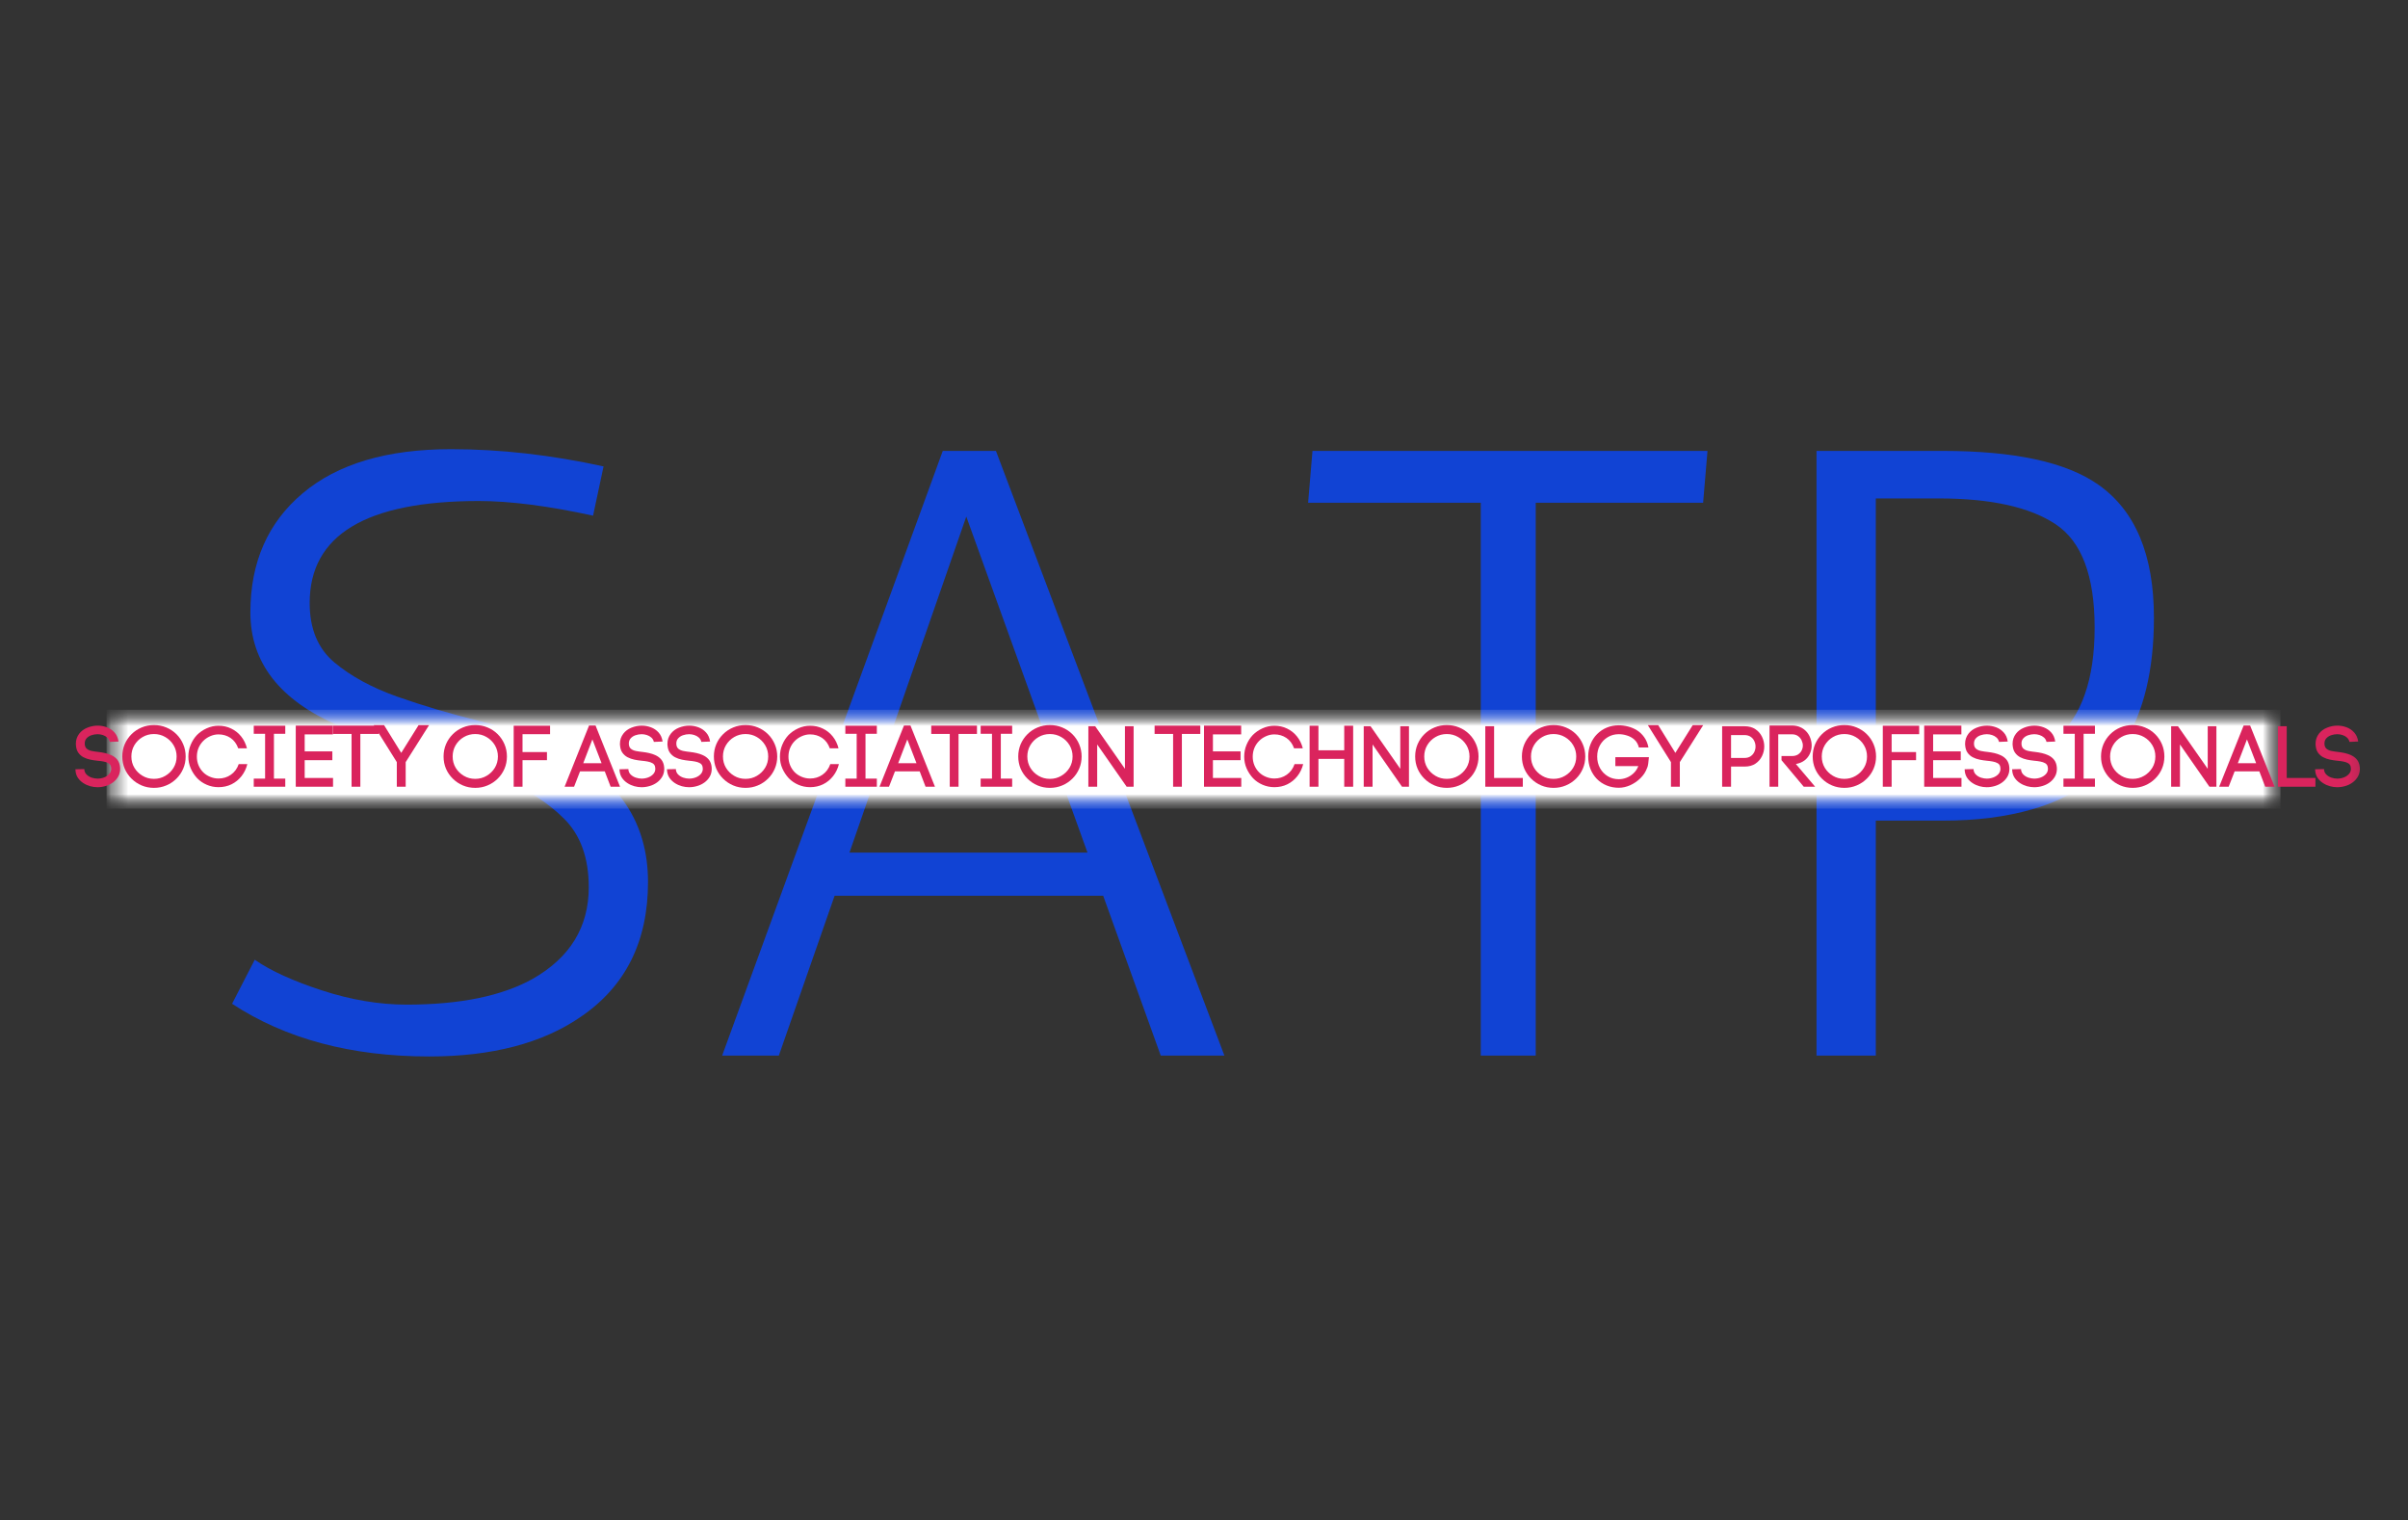 <svg width="141" height="89" viewBox="0 0 141 89" fill="none" xmlns="http://www.w3.org/2000/svg">
<rect x="0" y="0" width="141" height="89" fill="#333333" stroke="none"/>
<mask id="mask0_17_318" style="mask-type:luminance" maskUnits="userSpaceOnUse" x="11" y="14" width="119" height="61">
<path d="M129.72 14.096H11.28V74.625H129.72V14.096Z" fill="white"/>
</mask>
<g mask="url(#mask0_17_318)">
<path d="M35.341 27.31L34.727 30.194C32.107 29.622 29.877 29.335 28.038 29.335C21.435 29.335 18.133 31.325 18.133 35.304C18.133 36.821 18.618 37.984 19.587 38.793C20.558 39.602 21.785 40.268 23.265 40.792C24.746 41.314 26.336 41.786 28.038 42.209C29.74 42.63 31.323 43.195 32.788 43.903C36.225 45.589 37.944 48.169 37.944 51.644C37.944 55.117 36.634 57.746 34.013 59.533C31.767 61.083 28.806 61.858 25.13 61.858C20.567 61.858 16.72 60.83 13.589 58.773L14.917 56.195C15.837 56.835 17.148 57.434 18.85 57.99C20.552 58.545 22.203 58.823 23.803 58.823C26.934 58.823 29.401 58.318 31.205 57.307C33.385 56.06 34.475 54.273 34.475 51.946C34.475 50.226 33.988 48.885 33.018 47.925C32.048 46.963 30.823 46.187 29.343 45.596C27.862 45.007 26.27 44.502 24.566 44.08C22.864 43.658 21.282 43.126 19.819 42.486C16.38 41.002 14.661 38.793 14.661 35.859C14.661 32.926 15.682 30.6 17.725 28.881C19.767 27.161 22.661 26.3 26.405 26.3C29.299 26.3 32.278 26.637 35.341 27.31Z" fill="#1143D4"/>
<path d="M64.598 52.45H48.87L45.604 61.808H42.285L55.204 26.402H58.317L71.695 61.808H67.967L64.598 52.45ZM49.74 49.921H63.678L56.581 30.246L49.74 49.921Z" fill="#1143D4"/>
<path d="M86.707 61.808V29.437H76.596L76.852 26.402H99.982L99.726 29.437H89.924V61.808H86.707Z" fill="#1143D4"/>
<path d="M106.366 61.808V26.402H113.768C117.955 26.402 120.984 27.059 122.857 28.372C125.034 29.891 126.123 32.488 126.123 36.162C126.123 42.301 123.741 46.044 118.976 47.392C117.445 47.831 115.708 48.05 113.768 48.05H109.838V61.808H106.366ZM109.838 29.184V45.268H113.513C116.575 45.268 118.863 44.603 120.378 43.271C121.893 41.939 122.651 39.764 122.651 36.747C122.651 33.729 121.893 31.714 120.378 30.703C118.863 29.69 116.575 29.184 113.513 29.184H109.838Z" fill="#1143D4"/>
</g>
<mask id="mask1_17_318" style="mask-type:luminance" maskUnits="userSpaceOnUse" x="6" y="41" width="128" height="7">
<path d="M6.239 41.557H133.531V47.35H6.239V41.557Z" fill="white"/>
</mask>
<g mask="url(#mask1_17_318)">
<mask id="mask2_17_318" style="mask-type:luminance" maskUnits="userSpaceOnUse" x="6" y="41" width="128" height="7">
<path d="M133.668 41.474H6.204V47.433H133.668V41.474Z" fill="white"/>
</mask>
<g mask="url(#mask2_17_318)">
<mask id="mask3_17_318" style="mask-type:luminance" maskUnits="userSpaceOnUse" x="6" y="41" width="128" height="7">
<path d="M6.239 41.557H133.531V47.35H6.239V41.557Z" fill="white"/>
</mask>
<g mask="url(#mask3_17_318)">
<path d="M6.239 41.557H133.534V47.35H6.239V41.557Z" fill="white"/>
</g>
</g>
</g>
<mask id="mask4_17_318" style="mask-type:luminance" maskUnits="userSpaceOnUse" x="3" y="41" width="136" height="7">
<path d="M138.744 41.101H3.948V47.62H138.744V41.101Z" fill="white"/>
</mask>
<g mask="url(#mask4_17_318)">
<path d="M6.428 43.439C6.404 43.334 6.354 43.249 6.278 43.183C6.203 43.117 6.116 43.069 6.016 43.037C5.917 43.005 5.814 42.988 5.711 42.988C5.589 42.988 5.467 43.01 5.344 43.052C5.222 43.095 5.124 43.163 5.05 43.256C5.018 43.295 4.996 43.339 4.982 43.387C4.968 43.435 4.962 43.485 4.962 43.535C4.962 43.671 5.002 43.773 5.082 43.841C5.162 43.907 5.264 43.951 5.388 43.974C5.513 43.998 5.641 44.017 5.773 44.03C5.896 44.044 6.022 44.065 6.152 44.094C6.281 44.123 6.404 44.165 6.522 44.219C6.639 44.271 6.74 44.343 6.827 44.434C6.915 44.526 6.976 44.642 7.009 44.783C7.027 44.869 7.036 44.946 7.036 45.016C7.036 45.189 6.996 45.342 6.918 45.476C6.842 45.608 6.74 45.72 6.613 45.814C6.485 45.907 6.342 45.977 6.184 46.023C6.025 46.07 5.867 46.093 5.708 46.093C5.571 46.093 5.43 46.073 5.285 46.035C5.14 45.994 5.006 45.934 4.883 45.854C4.759 45.775 4.655 45.676 4.571 45.557C4.487 45.437 4.437 45.298 4.421 45.138L4.415 45.042L4.935 45.031L4.941 45.109V45.089C4.955 45.196 5.002 45.287 5.082 45.362C5.162 45.438 5.26 45.496 5.376 45.534C5.491 45.571 5.603 45.59 5.711 45.59C5.84 45.59 5.966 45.568 6.09 45.523C6.213 45.476 6.314 45.41 6.392 45.325C6.472 45.237 6.513 45.133 6.513 45.01C6.513 44.974 6.508 44.934 6.498 44.891C6.478 44.8 6.428 44.733 6.348 44.687C6.268 44.641 6.171 44.608 6.058 44.588C5.946 44.567 5.83 44.552 5.711 44.542C5.571 44.529 5.43 44.507 5.288 44.478C5.145 44.449 5.012 44.402 4.888 44.338C4.766 44.274 4.666 44.186 4.586 44.073C4.505 43.961 4.458 43.812 4.445 43.625V43.631C4.445 43.614 4.443 43.598 4.442 43.584C4.442 43.571 4.442 43.558 4.442 43.544C4.442 43.327 4.507 43.132 4.639 42.959C4.758 42.804 4.916 42.687 5.115 42.607C5.312 42.527 5.515 42.487 5.723 42.487C5.906 42.487 6.085 42.521 6.26 42.586C6.436 42.653 6.585 42.754 6.707 42.892C6.83 43.028 6.907 43.203 6.939 43.419L6.428 43.439Z" fill="#DA245D"/>
<path d="M7.161 44.294C7.161 44.038 7.208 43.799 7.302 43.576C7.397 43.353 7.531 43.157 7.702 42.988C7.872 42.819 8.069 42.688 8.292 42.595C8.515 42.501 8.756 42.453 9.015 42.453C9.273 42.453 9.514 42.501 9.737 42.595C9.962 42.688 10.16 42.819 10.331 42.988C10.501 43.157 10.633 43.353 10.727 43.576C10.823 43.799 10.871 44.038 10.871 44.294C10.871 44.551 10.823 44.789 10.727 45.01C10.633 45.23 10.501 45.424 10.331 45.592C10.16 45.761 9.962 45.894 9.737 45.988C9.514 46.083 9.273 46.131 9.015 46.131C8.756 46.131 8.515 46.083 8.292 45.988C8.069 45.894 7.872 45.761 7.702 45.592C7.531 45.424 7.397 45.23 7.302 45.01C7.208 44.789 7.161 44.551 7.161 44.294ZM7.693 44.294C7.693 44.538 7.751 44.757 7.869 44.955C7.988 45.151 8.148 45.309 8.348 45.426C8.547 45.545 8.769 45.604 9.015 45.604C9.259 45.604 9.482 45.545 9.681 45.426C9.883 45.309 10.043 45.151 10.163 44.955C10.282 44.757 10.342 44.538 10.342 44.294C10.342 44.052 10.282 43.831 10.163 43.631C10.043 43.432 9.883 43.273 9.681 43.157C9.482 43.039 9.259 42.979 9.015 42.979C8.769 42.979 8.547 43.039 8.348 43.157C8.148 43.273 7.988 43.432 7.869 43.631C7.751 43.831 7.693 44.052 7.693 44.294Z" fill="#DA245D"/>
<path d="M11.029 44.303C11.029 44.055 11.074 43.822 11.167 43.605C11.259 43.386 11.381 43.196 11.534 43.035C11.691 42.876 11.879 42.746 12.101 42.645C12.322 42.544 12.553 42.493 12.794 42.493C13.066 42.493 13.315 42.548 13.54 42.659C13.767 42.768 13.96 42.921 14.119 43.119C14.278 43.315 14.391 43.547 14.46 43.814H13.949C13.852 43.547 13.702 43.344 13.496 43.206C13.291 43.069 13.056 43 12.794 43C12.624 43 12.458 43.037 12.298 43.11C12.139 43.182 12.004 43.276 11.892 43.392C11.779 43.507 11.69 43.642 11.625 43.797C11.56 43.953 11.528 44.121 11.528 44.303C11.528 44.48 11.559 44.646 11.622 44.801C11.685 44.954 11.773 45.09 11.887 45.208C11.998 45.323 12.134 45.414 12.295 45.482C12.457 45.55 12.624 45.584 12.794 45.584C13.066 45.584 13.308 45.51 13.52 45.362C13.733 45.213 13.886 45.006 13.978 44.74H14.483C14.416 45.006 14.303 45.24 14.143 45.444C13.982 45.648 13.787 45.807 13.558 45.921C13.329 46.034 13.074 46.09 12.794 46.09C12.553 46.09 12.324 46.044 12.107 45.95C11.891 45.857 11.705 45.731 11.549 45.569C11.396 45.406 11.27 45.216 11.173 44.999C11.076 44.782 11.029 44.55 11.029 44.303Z" fill="#DA245D"/>
<path d="M16.04 42.965V45.59H16.704V46.064H14.859V45.59H15.523V42.965H14.859V42.493H16.704V42.965H16.04Z" fill="#DA245D"/>
<path d="M19.501 45.552V46.064H17.318V42.487H19.495V43H17.841V43.995H19.46V44.51H17.841V45.552H19.501Z" fill="#DA245D"/>
<path d="M20.586 42.973H19.502V42.487H22.178V42.973H21.1V46.064H20.586V42.973Z" fill="#DA245D"/>
<path d="M23.494 44.082L24.51 42.458H25.124L23.755 44.623V46.064H23.235V44.623L21.881 42.458H22.489L23.494 44.082Z" fill="#DA245D"/>
<path d="M25.973 44.294C25.973 44.038 26.02 43.799 26.114 43.576C26.21 43.353 26.343 43.157 26.514 42.988C26.684 42.819 26.881 42.688 27.104 42.595C27.328 42.501 27.568 42.453 27.827 42.453C28.085 42.453 28.326 42.501 28.549 42.595C28.774 42.688 28.973 42.819 29.143 42.988C29.313 43.157 29.445 43.353 29.54 43.576C29.635 43.799 29.683 44.038 29.683 44.294C29.683 44.551 29.635 44.789 29.54 45.01C29.445 45.23 29.313 45.424 29.143 45.592C28.973 45.761 28.774 45.894 28.549 45.988C28.326 46.083 28.085 46.131 27.827 46.131C27.568 46.131 27.328 46.083 27.104 45.988C26.881 45.894 26.684 45.761 26.514 45.592C26.343 45.424 26.21 45.23 26.114 45.01C26.02 44.789 25.973 44.551 25.973 44.294ZM26.505 44.294C26.505 44.538 26.564 44.757 26.681 44.955C26.8 45.151 26.96 45.309 27.16 45.426C27.36 45.545 27.582 45.604 27.827 45.604C28.072 45.604 28.294 45.545 28.494 45.426C28.695 45.309 28.856 45.151 28.976 44.955C29.094 44.757 29.155 44.538 29.155 44.294C29.155 44.052 29.094 43.831 28.976 43.631C28.856 43.432 28.695 43.273 28.494 43.157C28.294 43.039 28.072 42.979 27.827 42.979C27.582 42.979 27.36 43.039 27.16 43.157C26.96 43.273 26.8 43.432 26.681 43.631C26.564 43.831 26.505 44.052 26.505 44.294Z" fill="#DA245D"/>
<path d="M30.079 46.064V42.493H32.209V42.988H30.596V44.035H32.027V44.51H30.596V46.064H30.079Z" fill="#DA245D"/>
<path d="M33.964 45.167L33.615 46.064H33.06L34.493 42.479H34.872L36.306 46.064H35.756L35.413 45.167H33.964ZM35.225 44.687L34.687 43.294L34.152 44.687H35.225Z" fill="#DA245D"/>
<path d="M38.287 43.439C38.263 43.334 38.213 43.249 38.137 43.183C38.062 43.117 37.975 43.069 37.875 43.037C37.776 43.005 37.673 42.988 37.57 42.988C37.448 42.988 37.326 43.01 37.203 43.052C37.081 43.095 36.983 43.163 36.909 43.256C36.877 43.295 36.855 43.339 36.841 43.387C36.828 43.435 36.821 43.485 36.821 43.535C36.821 43.671 36.861 43.773 36.941 43.841C37.021 43.907 37.123 43.951 37.247 43.974C37.372 43.998 37.5 44.017 37.632 44.03C37.755 44.044 37.881 44.065 38.011 44.094C38.14 44.123 38.263 44.165 38.381 44.219C38.498 44.271 38.599 44.343 38.686 44.434C38.774 44.526 38.834 44.642 38.868 44.783C38.886 44.869 38.895 44.946 38.895 45.016C38.895 45.189 38.855 45.342 38.777 45.476C38.701 45.608 38.599 45.72 38.472 45.814C38.344 45.907 38.202 45.977 38.043 46.023C37.884 46.07 37.726 46.093 37.567 46.093C37.43 46.093 37.289 46.073 37.144 46.035C36.999 45.994 36.865 45.934 36.742 45.854C36.618 45.775 36.514 45.676 36.43 45.557C36.346 45.437 36.296 45.298 36.28 45.138L36.275 45.042L36.794 45.031L36.8 45.109V45.089C36.813 45.196 36.861 45.287 36.941 45.362C37.021 45.438 37.119 45.496 37.235 45.534C37.35 45.571 37.462 45.59 37.57 45.59C37.699 45.59 37.825 45.568 37.949 45.523C38.072 45.476 38.173 45.41 38.251 45.325C38.331 45.237 38.372 45.133 38.372 45.01C38.372 44.974 38.367 44.934 38.357 44.891C38.337 44.8 38.287 44.733 38.207 44.687C38.127 44.641 38.03 44.608 37.916 44.588C37.805 44.567 37.689 44.552 37.57 44.542C37.43 44.529 37.289 44.507 37.147 44.478C37.004 44.449 36.871 44.402 36.747 44.338C36.626 44.274 36.525 44.186 36.445 44.073C36.364 43.961 36.317 43.812 36.304 43.625V43.631C36.304 43.614 36.302 43.598 36.301 43.584C36.301 43.571 36.301 43.558 36.301 43.544C36.301 43.327 36.366 43.132 36.498 42.959C36.617 42.804 36.775 42.687 36.974 42.607C37.171 42.527 37.374 42.487 37.582 42.487C37.765 42.487 37.944 42.521 38.119 42.586C38.295 42.653 38.444 42.754 38.566 42.892C38.689 43.028 38.766 43.203 38.798 43.419L38.287 43.439Z" fill="#DA245D"/>
<path d="M41.068 43.439C41.044 43.334 40.994 43.249 40.918 43.183C40.843 43.117 40.756 43.069 40.656 43.037C40.556 43.005 40.454 42.988 40.351 42.988C40.229 42.988 40.107 43.01 39.983 43.052C39.862 43.095 39.764 43.163 39.69 43.256C39.658 43.295 39.635 43.339 39.622 43.387C39.608 43.435 39.602 43.485 39.602 43.535C39.602 43.671 39.641 43.773 39.722 43.841C39.802 43.907 39.904 43.951 40.028 43.974C40.152 43.998 40.281 44.017 40.412 44.03C40.536 44.044 40.662 44.065 40.791 44.094C40.921 44.123 41.044 44.165 41.161 44.219C41.279 44.271 41.38 44.343 41.467 44.434C41.555 44.526 41.615 44.642 41.649 44.783C41.667 44.869 41.675 44.946 41.675 45.016C41.675 45.189 41.636 45.342 41.558 45.476C41.482 45.608 41.38 45.72 41.252 45.814C41.125 45.907 40.982 45.977 40.824 46.023C40.665 46.07 40.506 46.093 40.348 46.093C40.21 46.093 40.069 46.073 39.925 46.035C39.779 45.994 39.646 45.934 39.522 45.854C39.399 45.775 39.295 45.676 39.211 45.557C39.127 45.437 39.077 45.298 39.061 45.138L39.055 45.042L39.575 45.031L39.581 45.109V45.089C39.594 45.196 39.641 45.287 39.722 45.362C39.802 45.438 39.9 45.496 40.016 45.534C40.131 45.571 40.243 45.59 40.351 45.59C40.48 45.59 40.606 45.568 40.73 45.523C40.853 45.476 40.954 45.41 41.032 45.325C41.112 45.237 41.153 45.133 41.153 45.01C41.153 44.974 41.148 44.934 41.138 44.891C41.118 44.8 41.068 44.733 40.988 44.687C40.907 44.641 40.81 44.608 40.697 44.588C40.586 44.567 40.47 44.552 40.351 44.542C40.211 44.529 40.07 44.507 39.928 44.478C39.785 44.449 39.652 44.402 39.528 44.338C39.406 44.274 39.306 44.186 39.226 44.073C39.145 43.961 39.098 43.812 39.085 43.625V43.631C39.085 43.614 39.083 43.598 39.082 43.584C39.082 43.571 39.082 43.558 39.082 43.544C39.082 43.327 39.147 43.132 39.279 42.959C39.398 42.804 39.556 42.687 39.754 42.607C39.952 42.527 40.155 42.487 40.362 42.487C40.546 42.487 40.725 42.521 40.9 42.586C41.076 42.653 41.225 42.754 41.346 42.892C41.47 43.028 41.547 43.203 41.579 43.419L41.068 43.439Z" fill="#DA245D"/>
<path d="M41.801 44.294C41.801 44.038 41.848 43.799 41.942 43.576C42.037 43.353 42.171 43.157 42.341 42.988C42.512 42.819 42.709 42.688 42.932 42.595C43.155 42.501 43.396 42.453 43.654 42.453C43.913 42.453 44.154 42.501 44.377 42.595C44.602 42.688 44.8 42.819 44.97 42.988C45.141 43.157 45.273 43.353 45.367 43.576C45.462 43.799 45.511 44.038 45.511 44.294C45.511 44.551 45.462 44.789 45.367 45.01C45.273 45.23 45.141 45.424 44.97 45.592C44.8 45.761 44.602 45.894 44.377 45.988C44.154 46.083 43.913 46.131 43.654 46.131C43.396 46.131 43.155 46.083 42.932 45.988C42.709 45.894 42.512 45.761 42.341 45.592C42.171 45.424 42.037 45.23 41.942 45.01C41.848 44.789 41.801 44.551 41.801 44.294ZM42.333 44.294C42.333 44.538 42.391 44.757 42.509 44.955C42.628 45.151 42.788 45.309 42.987 45.426C43.187 45.545 43.409 45.604 43.654 45.604C43.899 45.604 44.121 45.545 44.321 45.426C44.522 45.309 44.683 45.151 44.803 44.955C44.922 44.757 44.982 44.538 44.982 44.294C44.982 44.052 44.922 43.831 44.803 43.631C44.683 43.432 44.522 43.273 44.321 43.157C44.121 43.039 43.899 42.979 43.654 42.979C43.409 42.979 43.187 43.039 42.987 43.157C42.788 43.273 42.628 43.432 42.509 43.631C42.391 43.831 42.333 44.052 42.333 44.294Z" fill="#DA245D"/>
<path d="M45.669 44.303C45.669 44.055 45.714 43.822 45.807 43.605C45.898 43.386 46.021 43.196 46.174 43.035C46.33 42.876 46.519 42.746 46.741 42.645C46.962 42.544 47.193 42.493 47.434 42.493C47.706 42.493 47.955 42.548 48.18 42.659C48.407 42.768 48.6 42.921 48.759 43.119C48.917 43.315 49.031 43.547 49.1 43.814H48.589C48.492 43.547 48.342 43.344 48.136 43.206C47.931 43.069 47.696 43 47.434 43C47.264 43 47.098 43.037 46.938 43.11C46.779 43.182 46.644 43.276 46.532 43.392C46.418 43.507 46.33 43.642 46.265 43.797C46.2 43.953 46.168 44.121 46.168 44.303C46.168 44.48 46.199 44.646 46.262 44.801C46.324 44.954 46.413 45.09 46.526 45.208C46.638 45.323 46.774 45.414 46.935 45.482C47.097 45.55 47.264 45.584 47.434 45.584C47.706 45.584 47.948 45.51 48.16 45.362C48.373 45.213 48.525 45.006 48.618 44.74H49.123C49.056 45.006 48.942 45.24 48.782 45.444C48.621 45.648 48.427 45.807 48.198 45.921C47.969 46.034 47.714 46.09 47.434 46.09C47.193 46.09 46.964 46.044 46.747 45.95C46.531 45.857 46.345 45.731 46.188 45.569C46.036 45.406 45.91 45.216 45.812 44.999C45.716 44.782 45.669 44.55 45.669 44.303Z" fill="#DA245D"/>
<path d="M50.679 42.965V45.59H51.343V46.064H49.499V45.59H50.163V42.965H49.499V42.493H51.343V42.965H50.679Z" fill="#DA245D"/>
<path d="M52.404 45.167L52.055 46.064H51.5L52.933 42.479H53.312L54.746 46.064H54.196L53.853 45.167H52.404ZM53.665 44.687L53.127 43.294L52.593 44.687H53.665Z" fill="#DA245D"/>
<path d="M55.613 42.973H54.529V42.487H57.206V42.973H56.127V46.064H55.613V42.973Z" fill="#DA245D"/>
<path d="M58.603 42.965V45.59H59.267V46.064H57.422V45.59H58.086V42.965H57.422V42.493H59.267V42.965H58.603Z" fill="#DA245D"/>
<path d="M59.623 44.294C59.623 44.038 59.67 43.799 59.764 43.576C59.86 43.353 59.993 43.157 60.164 42.988C60.334 42.819 60.531 42.688 60.754 42.595C60.978 42.501 61.218 42.453 61.477 42.453C61.736 42.453 61.976 42.501 62.2 42.595C62.424 42.688 62.623 42.819 62.793 42.988C62.963 43.157 63.096 43.353 63.19 43.576C63.285 43.799 63.334 44.038 63.334 44.294C63.334 44.551 63.285 44.789 63.19 45.01C63.096 45.23 62.963 45.424 62.793 45.592C62.623 45.761 62.424 45.894 62.2 45.988C61.976 46.083 61.736 46.131 61.477 46.131C61.218 46.131 60.978 46.083 60.754 45.988C60.531 45.894 60.334 45.761 60.164 45.592C59.993 45.424 59.86 45.23 59.764 45.01C59.67 44.789 59.623 44.551 59.623 44.294ZM60.155 44.294C60.155 44.538 60.214 44.757 60.331 44.955C60.45 45.151 60.61 45.309 60.81 45.426C61.01 45.545 61.232 45.604 61.477 45.604C61.721 45.604 61.944 45.545 62.144 45.426C62.345 45.309 62.506 45.151 62.626 44.955C62.745 44.757 62.805 44.538 62.805 44.294C62.805 44.052 62.745 43.831 62.626 43.631C62.506 43.432 62.345 43.273 62.144 43.157C61.944 43.039 61.721 42.979 61.477 42.979C61.232 42.979 61.01 43.039 60.81 43.157C60.61 43.273 60.45 43.432 60.331 43.631C60.214 43.831 60.155 44.052 60.155 44.294Z" fill="#DA245D"/>
<path d="M63.729 42.522H64.129L65.871 45.016V42.522H66.379V46.064H65.971L64.246 43.59V46.064H63.729V42.522Z" fill="#DA245D"/>
<path d="M68.691 42.973H67.607V42.487H70.283V42.973H69.205V46.064H68.691V42.973Z" fill="#DA245D"/>
<path d="M72.682 45.552V46.064H70.5V42.487H72.677V43H71.023V43.995H72.641V44.51H71.023V45.552H72.682Z" fill="#DA245D"/>
<path d="M72.854 44.303C72.854 44.055 72.9 43.822 72.992 43.605C73.084 43.386 73.206 43.196 73.359 43.035C73.516 42.876 73.704 42.746 73.926 42.645C74.147 42.544 74.379 42.493 74.619 42.493C74.891 42.493 75.14 42.548 75.365 42.659C75.592 42.768 75.786 42.921 75.944 43.119C76.103 43.315 76.216 43.547 76.285 43.814H75.774C75.678 43.547 75.527 43.344 75.321 43.206C75.116 43.069 74.882 43 74.619 43C74.449 43 74.283 43.037 74.123 43.11C73.964 43.182 73.829 43.276 73.718 43.392C73.604 43.507 73.515 43.642 73.45 43.797C73.386 43.953 73.353 44.121 73.353 44.303C73.353 44.48 73.384 44.646 73.447 44.801C73.51 44.954 73.598 45.09 73.712 45.208C73.823 45.323 73.959 45.414 74.12 45.482C74.282 45.55 74.449 45.584 74.619 45.584C74.891 45.584 75.133 45.51 75.345 45.362C75.558 45.213 75.711 45.006 75.803 44.74H76.308C76.242 45.006 76.128 45.24 75.968 45.444C75.807 45.648 75.612 45.807 75.383 45.921C75.154 46.034 74.899 46.09 74.619 46.09C74.379 46.09 74.149 46.044 73.932 45.95C73.716 45.857 73.53 45.731 73.374 45.569C73.221 45.406 73.096 45.216 72.998 44.999C72.902 44.782 72.854 44.55 72.854 44.303Z" fill="#DA245D"/>
<path d="M78.711 43.931V42.493H79.234V46.064H78.711V44.434H77.201V46.064H76.684V42.493H77.201V43.931H78.711Z" fill="#DA245D"/>
<path d="M79.853 42.522H80.252L81.994 45.016V42.522H82.502V46.064H82.094L80.37 43.59V46.064H79.853V42.522Z" fill="#DA245D"/>
<path d="M82.865 44.294C82.865 44.038 82.912 43.799 83.006 43.576C83.101 43.353 83.235 43.157 83.405 42.988C83.576 42.819 83.772 42.688 83.996 42.595C84.219 42.501 84.46 42.453 84.718 42.453C84.977 42.453 85.218 42.501 85.441 42.595C85.666 42.688 85.864 42.819 86.034 42.988C86.205 43.157 86.337 43.353 86.431 43.576C86.526 43.799 86.575 44.038 86.575 44.294C86.575 44.551 86.526 44.789 86.431 45.01C86.337 45.23 86.205 45.424 86.034 45.592C85.864 45.761 85.666 45.894 85.441 45.988C85.218 46.083 84.977 46.131 84.718 46.131C84.46 46.131 84.219 46.083 83.996 45.988C83.772 45.894 83.576 45.761 83.405 45.592C83.235 45.424 83.101 45.23 83.006 45.01C82.912 44.789 82.865 44.551 82.865 44.294ZM83.396 44.294C83.396 44.538 83.455 44.757 83.573 44.955C83.692 45.151 83.852 45.309 84.052 45.426C84.251 45.545 84.473 45.604 84.718 45.604C84.963 45.604 85.185 45.545 85.385 45.426C85.586 45.309 85.747 45.151 85.867 44.955C85.986 44.757 86.046 44.538 86.046 44.294C86.046 44.052 85.986 43.831 85.867 43.631C85.747 43.432 85.586 43.273 85.385 43.157C85.185 43.039 84.963 42.979 84.718 42.979C84.473 42.979 84.251 43.039 84.052 43.157C83.852 43.273 83.692 43.432 83.573 43.631C83.455 43.831 83.396 44.052 83.396 44.294Z" fill="#DA245D"/>
<path d="M89.168 45.552V46.064H86.971V42.522H87.487V45.552H89.168Z" fill="#DA245D"/>
<path d="M89.115 44.294C89.115 44.038 89.162 43.799 89.256 43.576C89.352 43.353 89.485 43.157 89.656 42.988C89.826 42.819 90.023 42.688 90.246 42.595C90.469 42.501 90.71 42.453 90.969 42.453C91.227 42.453 91.468 42.501 91.691 42.595C91.916 42.688 92.114 42.819 92.285 42.988C92.455 43.157 92.587 43.353 92.681 43.576C92.777 43.799 92.825 44.038 92.825 44.294C92.825 44.551 92.777 44.789 92.681 45.01C92.587 45.23 92.455 45.424 92.285 45.592C92.114 45.761 91.916 45.894 91.691 45.988C91.468 46.083 91.227 46.131 90.969 46.131C90.71 46.131 90.469 46.083 90.246 45.988C90.023 45.894 89.826 45.761 89.656 45.592C89.485 45.424 89.352 45.23 89.256 45.01C89.162 44.789 89.115 44.551 89.115 44.294ZM89.647 44.294C89.647 44.538 89.706 44.757 89.823 44.955C89.942 45.151 90.102 45.309 90.302 45.426C90.502 45.545 90.723 45.604 90.969 45.604C91.213 45.604 91.436 45.545 91.635 45.426C91.837 45.309 91.998 45.151 92.117 44.955C92.236 44.757 92.296 44.538 92.296 44.294C92.296 44.052 92.236 43.831 92.117 43.631C91.998 43.432 91.837 43.273 91.635 43.157C91.436 43.039 91.213 42.979 90.969 42.979C90.723 42.979 90.502 43.039 90.302 43.157C90.102 43.273 89.942 43.432 89.823 43.631C89.706 43.831 89.647 44.052 89.647 44.294Z" fill="#DA245D"/>
<path d="M95.965 43.768C95.915 43.572 95.827 43.418 95.7 43.305C95.572 43.193 95.428 43.112 95.265 43.064C95.105 43.013 94.946 42.988 94.79 42.988C94.55 42.988 94.336 43.045 94.146 43.16C93.956 43.272 93.804 43.427 93.691 43.625C93.579 43.822 93.523 44.046 93.523 44.297C93.523 44.552 93.579 44.78 93.691 44.981C93.804 45.181 93.956 45.339 94.146 45.453C94.336 45.568 94.55 45.624 94.79 45.624C94.94 45.624 95.089 45.597 95.236 45.54C95.384 45.484 95.519 45.4 95.641 45.287C95.765 45.175 95.862 45.031 95.932 44.856H94.587V44.335H96.552C96.538 44.487 96.524 44.614 96.511 44.717C96.497 44.82 96.476 44.901 96.449 44.961V44.955C96.367 45.187 96.236 45.389 96.058 45.563C95.88 45.738 95.68 45.876 95.456 45.977C95.233 46.075 95.011 46.125 94.79 46.125C94.535 46.125 94.297 46.08 94.079 45.991C93.861 45.902 93.671 45.776 93.509 45.613C93.348 45.448 93.222 45.255 93.133 45.034C93.042 44.811 92.998 44.565 92.998 44.297C92.998 44.032 93.043 43.788 93.136 43.564C93.228 43.339 93.355 43.145 93.518 42.982C93.682 42.818 93.872 42.69 94.088 42.601C94.303 42.512 94.537 42.467 94.79 42.467C94.964 42.467 95.142 42.49 95.324 42.537C95.508 42.582 95.681 42.655 95.844 42.755C96.009 42.856 96.151 42.991 96.273 43.16C96.394 43.327 96.479 43.529 96.526 43.768H95.965Z" fill="#DA245D"/>
<path d="M98.1 44.082L99.117 42.458H99.731L98.362 44.623V46.064H97.842V44.623L96.488 42.458H97.096L98.1 44.082Z" fill="#DA245D"/>
<path d="M102.146 42.522C102.404 42.522 102.619 42.581 102.789 42.697C102.959 42.812 103.087 42.959 103.174 43.139C103.262 43.32 103.306 43.509 103.306 43.707C103.306 43.903 103.262 44.091 103.174 44.271C103.087 44.452 102.959 44.599 102.789 44.714C102.619 44.828 102.404 44.885 102.146 44.885H101.361V46.064H100.839V42.522H102.146ZM102.146 44.379C102.293 44.379 102.413 44.346 102.507 44.28C102.603 44.215 102.675 44.131 102.722 44.03C102.77 43.929 102.795 43.823 102.795 43.712C102.795 43.598 102.77 43.491 102.722 43.389C102.675 43.287 102.603 43.203 102.507 43.139C102.413 43.074 102.293 43.04 102.146 43.04H101.361V44.379H102.146Z" fill="#DA245D"/>
<path d="M104.919 44.268C105.063 44.268 105.184 44.239 105.28 44.178C105.375 44.116 105.447 44.038 105.494 43.945C105.541 43.851 105.565 43.752 105.565 43.651C105.565 43.551 105.541 43.45 105.494 43.349C105.447 43.248 105.375 43.164 105.28 43.096C105.184 43.028 105.063 42.994 104.919 42.994H104.125V46.064H103.614V42.479H104.919C105.112 42.479 105.281 42.514 105.427 42.583C105.574 42.652 105.695 42.742 105.791 42.854C105.889 42.967 105.961 43.093 106.008 43.232C106.057 43.371 106.082 43.51 106.082 43.651C106.082 43.816 106.047 43.976 105.979 44.129C105.91 44.282 105.807 44.412 105.671 44.519C105.533 44.626 105.362 44.698 105.157 44.734L106.285 46.064H105.618L104.316 44.51V44.268H104.919Z" fill="#DA245D"/>
<path d="M106.142 44.294C106.142 44.038 106.189 43.799 106.283 43.576C106.378 43.353 106.512 43.157 106.682 42.988C106.853 42.819 107.049 42.688 107.273 42.595C107.496 42.501 107.737 42.453 107.995 42.453C108.254 42.453 108.495 42.501 108.718 42.595C108.943 42.688 109.141 42.819 109.311 42.988C109.482 43.157 109.614 43.353 109.708 43.576C109.803 43.799 109.852 44.038 109.852 44.294C109.852 44.551 109.803 44.789 109.708 45.01C109.614 45.23 109.482 45.424 109.311 45.592C109.141 45.761 108.943 45.894 108.718 45.988C108.495 46.083 108.254 46.131 107.995 46.131C107.737 46.131 107.496 46.083 107.273 45.988C107.049 45.894 106.853 45.761 106.682 45.592C106.512 45.424 106.378 45.23 106.283 45.01C106.189 44.789 106.142 44.551 106.142 44.294ZM106.673 44.294C106.673 44.538 106.732 44.757 106.85 44.955C106.969 45.151 107.129 45.309 107.328 45.426C107.528 45.545 107.75 45.604 107.995 45.604C108.24 45.604 108.462 45.545 108.662 45.426C108.863 45.309 109.024 45.151 109.144 44.955C109.263 44.757 109.323 44.538 109.323 44.294C109.323 44.052 109.263 43.831 109.144 43.631C109.024 43.432 108.863 43.273 108.662 43.157C108.462 43.039 108.24 42.979 107.995 42.979C107.75 42.979 107.528 43.039 107.328 43.157C107.129 43.273 106.969 43.432 106.85 43.631C106.732 43.831 106.673 44.052 106.673 44.294Z" fill="#DA245D"/>
<path d="M110.247 46.064V42.493H112.377V42.988H110.764V44.035H112.195V44.51H110.764V46.064H110.247Z" fill="#DA245D"/>
<path d="M114.854 45.552V46.064H112.671V42.487H114.848V43H113.194V43.995H114.812V44.51H113.194V45.552H114.854Z" fill="#DA245D"/>
<path d="M117.052 43.439C117.028 43.334 116.979 43.249 116.902 43.183C116.827 43.117 116.741 43.069 116.641 43.037C116.541 43.005 116.439 42.988 116.335 42.988C116.213 42.988 116.091 43.01 115.968 43.052C115.846 43.095 115.748 43.163 115.674 43.256C115.643 43.295 115.62 43.339 115.607 43.387C115.593 43.435 115.586 43.485 115.586 43.535C115.586 43.671 115.626 43.773 115.707 43.841C115.787 43.907 115.889 43.951 116.012 43.974C116.137 43.998 116.265 44.017 116.397 44.03C116.52 44.044 116.647 44.065 116.776 44.094C116.905 44.123 117.028 44.165 117.146 44.219C117.263 44.271 117.365 44.343 117.451 44.434C117.54 44.526 117.6 44.642 117.634 44.783C117.651 44.869 117.66 44.946 117.66 45.016C117.66 45.189 117.62 45.342 117.543 45.476C117.466 45.608 117.364 45.72 117.237 45.814C117.109 45.907 116.967 45.977 116.808 46.023C116.65 46.07 116.491 46.093 116.332 46.093C116.195 46.093 116.054 46.073 115.909 46.035C115.764 45.994 115.63 45.934 115.507 45.854C115.383 45.775 115.279 45.676 115.195 45.557C115.111 45.437 115.061 45.298 115.046 45.138L115.04 45.042L115.56 45.031L115.566 45.109V45.089C115.579 45.196 115.626 45.287 115.707 45.362C115.787 45.438 115.884 45.496 116 45.534C116.116 45.571 116.227 45.59 116.335 45.59C116.464 45.59 116.591 45.568 116.714 45.523C116.838 45.476 116.938 45.41 117.017 45.325C117.097 45.237 117.137 45.133 117.137 45.01C117.137 44.974 117.132 44.934 117.122 44.891C117.103 44.8 117.053 44.733 116.973 44.687C116.892 44.641 116.795 44.608 116.682 44.588C116.57 44.567 116.454 44.552 116.335 44.542C116.196 44.529 116.055 44.507 115.912 44.478C115.769 44.449 115.636 44.402 115.513 44.338C115.391 44.274 115.29 44.186 115.21 44.073C115.129 43.961 115.082 43.812 115.069 43.625V43.631C115.069 43.614 115.068 43.598 115.066 43.584C115.066 43.571 115.066 43.558 115.066 43.544C115.066 43.327 115.132 43.132 115.263 42.959C115.382 42.804 115.541 42.687 115.739 42.607C115.936 42.527 116.139 42.487 116.347 42.487C116.531 42.487 116.71 42.521 116.885 42.586C117.061 42.653 117.209 42.754 117.331 42.892C117.454 43.028 117.532 43.203 117.563 43.419L117.052 43.439Z" fill="#DA245D"/>
<path d="M119.833 43.439C119.809 43.334 119.759 43.249 119.683 43.183C119.608 43.117 119.521 43.069 119.421 43.037C119.322 43.005 119.22 42.988 119.116 42.988C118.994 42.988 118.872 43.01 118.749 43.052C118.627 43.095 118.529 43.163 118.455 43.256C118.423 43.295 118.401 43.339 118.387 43.387C118.374 43.435 118.367 43.485 118.367 43.535C118.367 43.671 118.407 43.773 118.487 43.841C118.567 43.907 118.669 43.951 118.793 43.974C118.918 43.998 119.046 44.017 119.178 44.03C119.301 44.044 119.427 44.065 119.557 44.094C119.686 44.123 119.809 44.165 119.927 44.219C120.044 44.271 120.146 44.343 120.232 44.434C120.32 44.526 120.381 44.642 120.414 44.783C120.432 44.869 120.441 44.946 120.441 45.016C120.441 45.189 120.401 45.342 120.323 45.476C120.247 45.608 120.145 45.72 120.018 45.814C119.89 45.907 119.748 45.977 119.589 46.023C119.43 46.07 119.272 46.093 119.113 46.093C118.976 46.093 118.835 46.073 118.69 46.035C118.545 45.994 118.411 45.934 118.288 45.854C118.164 45.775 118.06 45.676 117.976 45.557C117.892 45.437 117.842 45.298 117.826 45.138L117.821 45.042L118.34 45.031L118.346 45.109V45.089C118.36 45.196 118.407 45.287 118.487 45.362C118.567 45.438 118.665 45.496 118.781 45.534C118.896 45.571 119.008 45.59 119.116 45.59C119.245 45.59 119.372 45.568 119.495 45.523C119.618 45.476 119.719 45.41 119.797 45.325C119.878 45.237 119.918 45.133 119.918 45.01C119.918 44.974 119.913 44.934 119.903 44.891C119.883 44.8 119.833 44.733 119.753 44.687C119.673 44.641 119.576 44.608 119.463 44.588C119.351 44.567 119.235 44.552 119.116 44.542C118.976 44.529 118.835 44.507 118.693 44.478C118.55 44.449 118.417 44.402 118.293 44.338C118.172 44.274 118.071 44.186 117.991 44.073C117.91 43.961 117.863 43.812 117.85 43.625V43.631C117.85 43.614 117.848 43.598 117.847 43.584C117.847 43.571 117.847 43.558 117.847 43.544C117.847 43.327 117.912 43.132 118.044 42.959C118.163 42.804 118.321 42.687 118.52 42.607C118.717 42.527 118.92 42.487 119.128 42.487C119.311 42.487 119.491 42.521 119.665 42.586C119.842 42.653 119.99 42.754 120.112 42.892C120.235 43.028 120.312 43.203 120.344 43.419L119.833 43.439Z" fill="#DA245D"/>
<path d="M122.005 42.965V45.59H122.669V46.064H120.825V45.59H121.488V42.965H120.825V42.493H122.669V42.965H122.005Z" fill="#DA245D"/>
<path d="M123.025 44.294C123.025 44.038 123.072 43.799 123.166 43.576C123.262 43.353 123.396 43.157 123.566 42.988C123.736 42.819 123.933 42.688 124.156 42.595C124.38 42.501 124.62 42.453 124.879 42.453C125.137 42.453 125.378 42.501 125.602 42.595C125.826 42.688 126.025 42.819 126.195 42.988C126.365 43.157 126.498 43.353 126.592 43.576C126.687 43.799 126.735 44.038 126.735 44.294C126.735 44.551 126.687 44.789 126.592 45.01C126.498 45.23 126.365 45.424 126.195 45.592C126.025 45.761 125.826 45.894 125.602 45.988C125.378 46.083 125.137 46.131 124.879 46.131C124.62 46.131 124.38 46.083 124.156 45.988C123.933 45.894 123.736 45.761 123.566 45.592C123.396 45.424 123.262 45.23 123.166 45.01C123.072 44.789 123.025 44.551 123.025 44.294ZM123.557 44.294C123.557 44.538 123.616 44.757 123.733 44.955C123.852 45.151 124.012 45.309 124.212 45.426C124.412 45.545 124.634 45.604 124.879 45.604C125.124 45.604 125.346 45.545 125.546 45.426C125.747 45.309 125.908 45.151 126.028 44.955C126.147 44.757 126.207 44.538 126.207 44.294C126.207 44.052 126.147 43.831 126.028 43.631C125.908 43.432 125.747 43.273 125.546 43.157C125.346 43.039 125.124 42.979 124.879 42.979C124.634 42.979 124.412 43.039 124.212 43.157C124.012 43.273 123.852 43.432 123.733 43.631C123.616 43.831 123.557 44.052 123.557 44.294Z" fill="#DA245D"/>
<path d="M127.131 42.522H127.531L129.273 45.016V42.522H129.781V46.064H129.372L127.648 43.59V46.064H127.131V42.522Z" fill="#DA245D"/>
<path d="M130.848 45.167L130.499 46.064H129.944L131.377 42.479H131.756L133.189 46.064H132.64L132.296 45.167H130.848ZM132.108 44.687L131.571 43.294L131.036 44.687H132.108Z" fill="#DA245D"/>
<path d="M135.579 45.552V46.064H133.382V42.522H133.899V45.552H135.579Z" fill="#DA245D"/>
<path d="M137.574 43.439C137.55 43.334 137.5 43.249 137.424 43.183C137.349 43.117 137.262 43.069 137.162 43.037C137.063 43.005 136.961 42.988 136.857 42.988C136.735 42.988 136.613 43.01 136.49 43.052C136.368 43.095 136.27 43.163 136.196 43.256C136.164 43.295 136.142 43.339 136.128 43.387C136.115 43.435 136.108 43.485 136.108 43.535C136.108 43.671 136.148 43.773 136.228 43.841C136.308 43.907 136.41 43.951 136.534 43.974C136.659 43.998 136.787 44.017 136.919 44.03C137.042 44.044 137.168 44.065 137.298 44.094C137.427 44.123 137.55 44.165 137.668 44.219C137.785 44.271 137.887 44.343 137.973 44.434C138.061 44.526 138.122 44.642 138.155 44.783C138.173 44.869 138.182 44.946 138.182 45.016C138.182 45.189 138.142 45.342 138.064 45.476C137.988 45.608 137.886 45.72 137.759 45.814C137.631 45.907 137.489 45.977 137.33 46.023C137.171 46.07 137.013 46.093 136.854 46.093C136.717 46.093 136.576 46.073 136.431 46.035C136.286 45.994 136.152 45.934 136.029 45.854C135.905 45.775 135.801 45.676 135.717 45.557C135.633 45.437 135.583 45.298 135.567 45.138L135.562 45.042L136.081 45.031L136.087 45.109V45.089C136.101 45.196 136.148 45.287 136.228 45.362C136.308 45.438 136.406 45.496 136.522 45.534C136.637 45.571 136.749 45.59 136.857 45.59C136.986 45.59 137.113 45.568 137.236 45.523C137.359 45.476 137.46 45.41 137.538 45.325C137.619 45.237 137.659 45.133 137.659 45.01C137.659 44.974 137.654 44.934 137.644 44.891C137.624 44.8 137.574 44.733 137.494 44.687C137.414 44.641 137.317 44.608 137.204 44.588C137.092 44.567 136.976 44.552 136.857 44.542C136.717 44.529 136.576 44.507 136.434 44.478C136.291 44.449 136.158 44.402 136.034 44.338C135.913 44.274 135.812 44.186 135.732 44.073C135.651 43.961 135.604 43.812 135.591 43.625V43.631C135.591 43.614 135.589 43.598 135.588 43.584C135.588 43.571 135.588 43.558 135.588 43.544C135.588 43.327 135.653 43.132 135.785 42.959C135.904 42.804 136.062 42.687 136.261 42.607C136.458 42.527 136.661 42.487 136.869 42.487C137.052 42.487 137.231 42.521 137.406 42.586C137.583 42.653 137.731 42.754 137.853 42.892C137.976 43.028 138.053 43.203 138.085 43.419L137.574 43.439Z" fill="#DA245D"/>
</g>
</svg>
